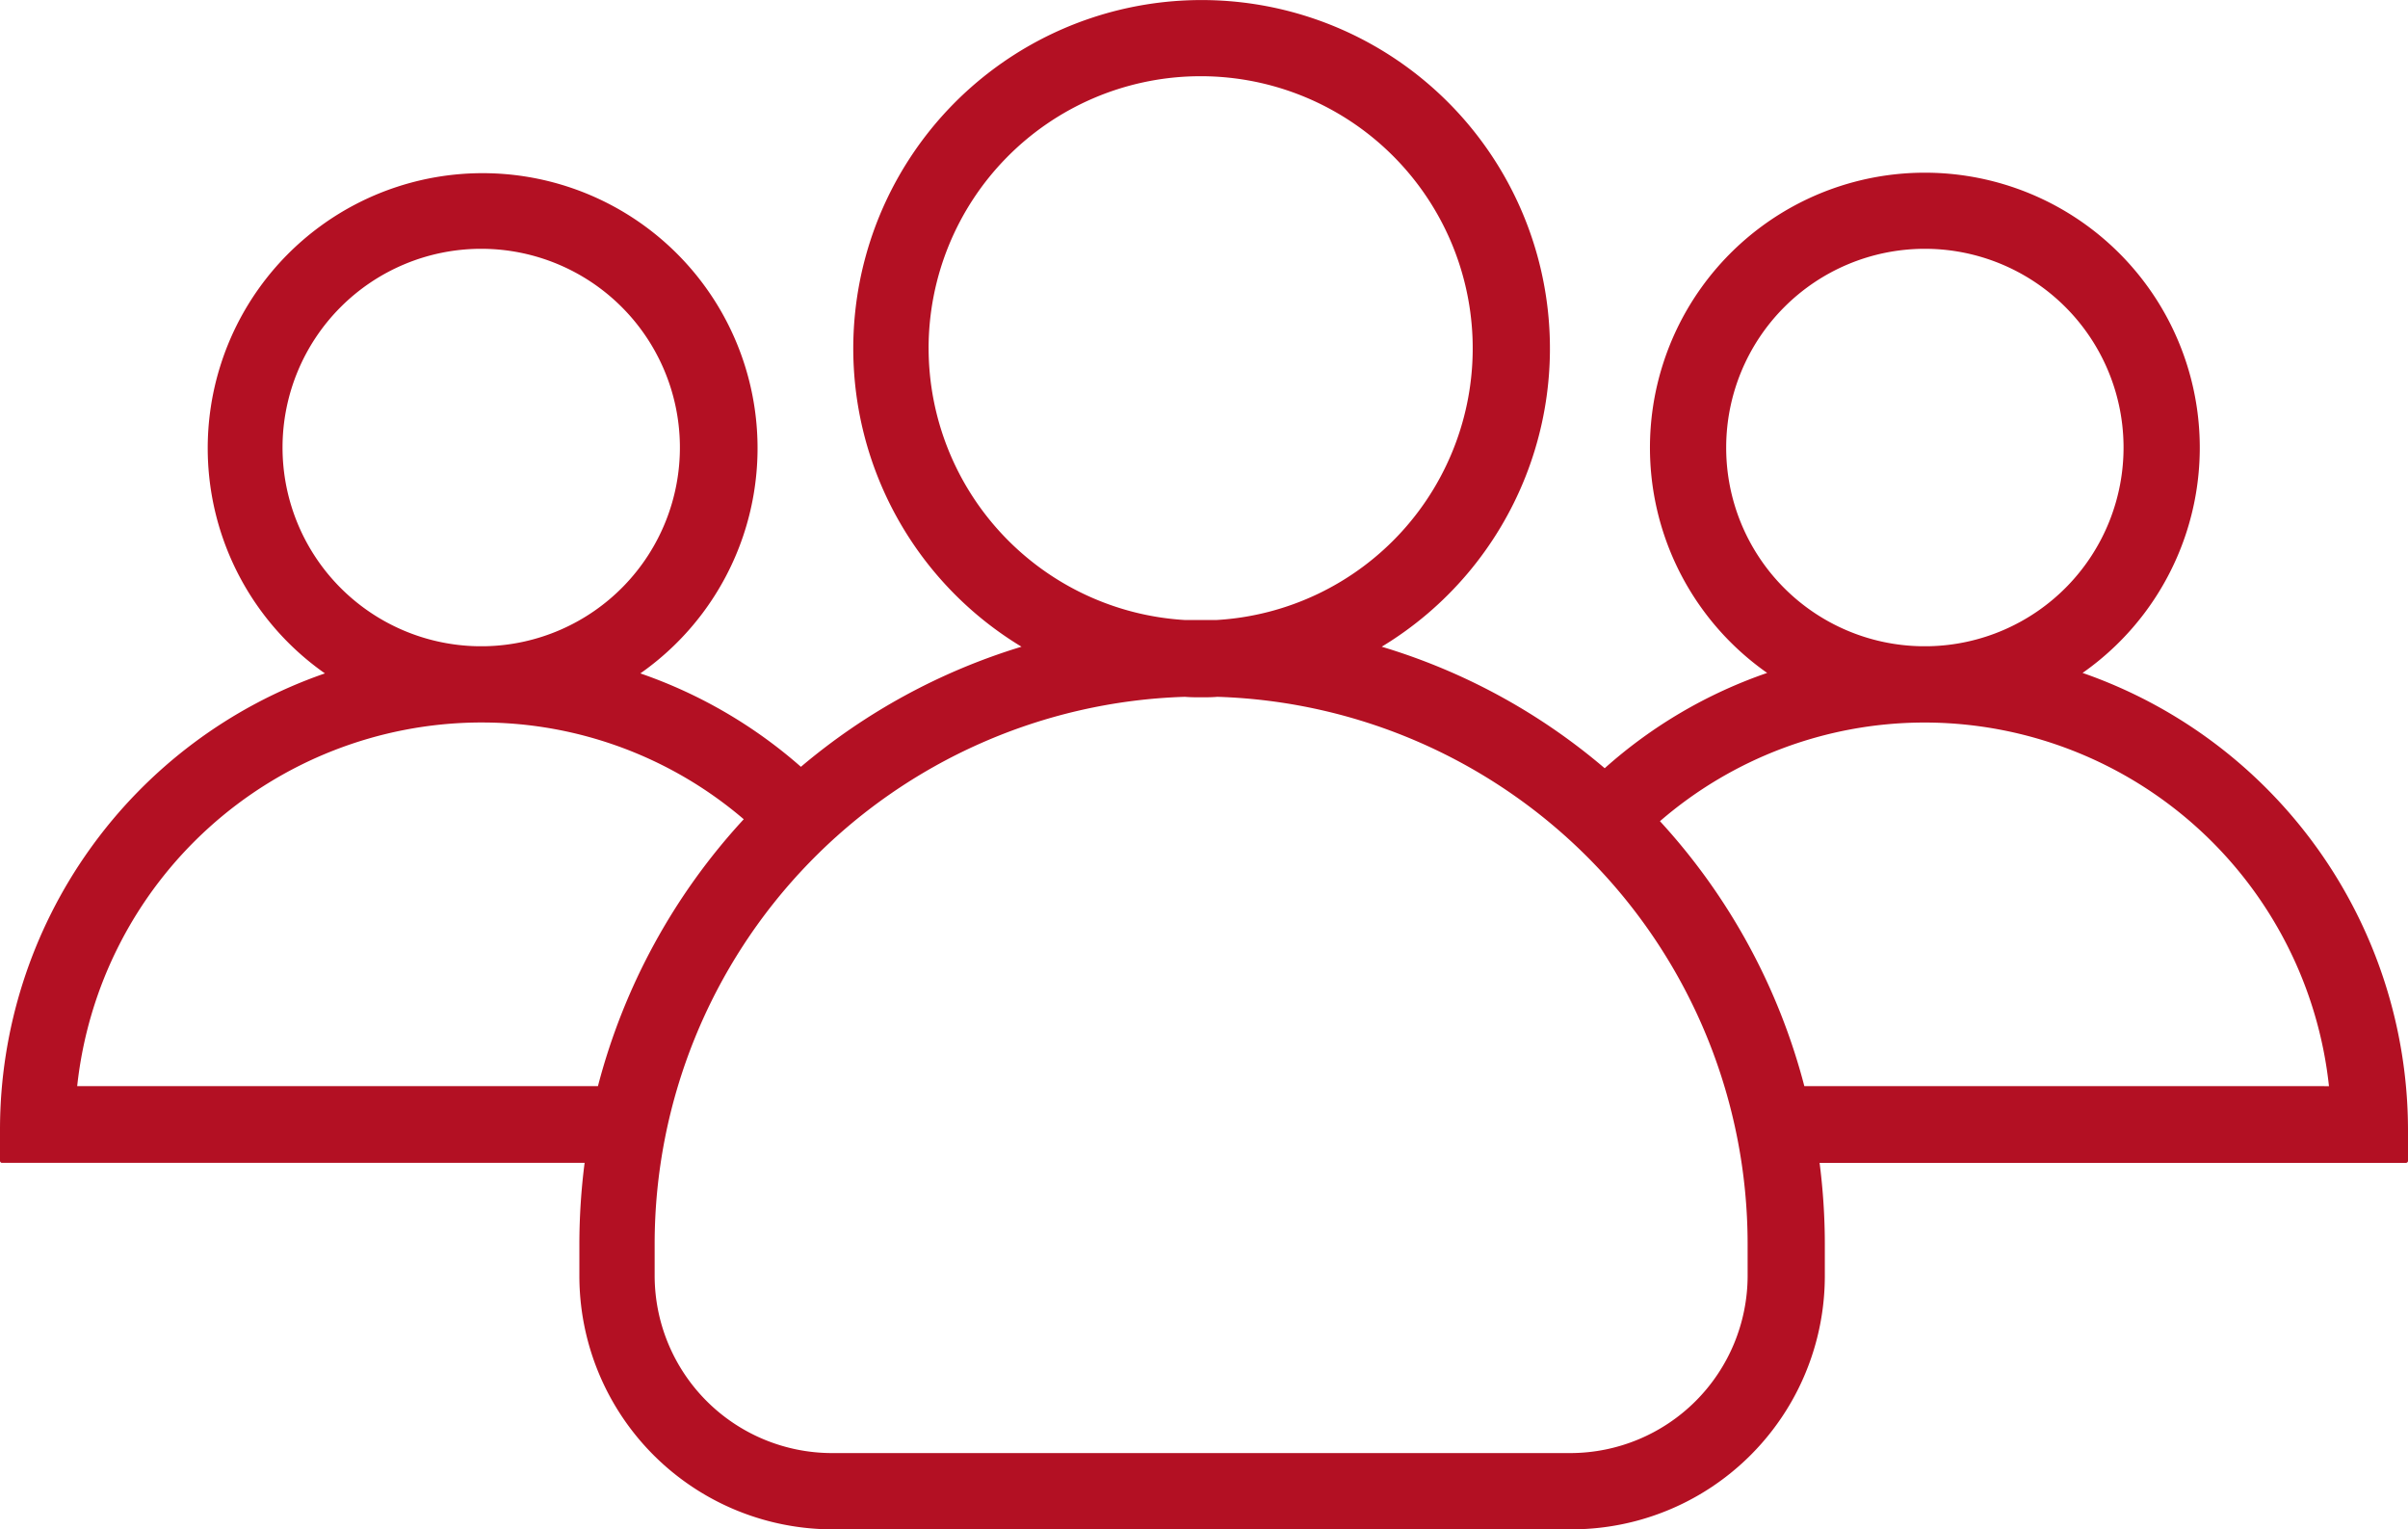 <svg xmlns="http://www.w3.org/2000/svg" width="181.119" height="115" viewBox="0 0 181.119 115">
  <g id="x-men" transform="translate(0 -92.25)">
    <g id="Group_270" data-name="Group 270" transform="translate(0 92.25)">
      <path id="Path_11949" data-name="Path 11949" d="M156.642,142.851a20.678,20.678,0,1,0-23.724,0,35.827,35.827,0,0,0-12.22,7.167,46.36,46.36,0,0,0-16.772-9.138,26.2,26.2,0,1,0-27.093,0,46.747,46.747,0,0,0-16.592,9.031,36.119,36.119,0,0,0-12.077-7.024,20.678,20.678,0,1,0-23.724,0A36.3,36.3,0,0,0,0,177.183v2.365a.154.154,0,0,0,.143.143H43.972a48.2,48.2,0,0,0-.394,6.056v2.437A19.057,19.057,0,0,0,62.643,207.25h55.547a19.057,19.057,0,0,0,19.065-19.065v-2.437a48.2,48.2,0,0,0-.394-6.056h44.115a.154.154,0,0,0,.143-.143v-2.365A36.436,36.436,0,0,0,156.642,142.851ZM129.836,125.9a14.944,14.944,0,1,1,15.231,14.944h-.573A14.922,14.922,0,0,1,129.836,125.9Zm-59.991-7.454a20.463,20.463,0,1,1,21.645,20.427H89.126A20.492,20.492,0,0,1,69.846,118.447ZM21.251,125.9a14.944,14.944,0,1,1,15.231,14.944h-.573A14.946,14.946,0,0,1,21.251,125.9Zm23.724,48.021H5.806A30.62,30.62,0,0,1,35.98,146.578h.43a30.3,30.3,0,0,1,19.531,7.275A47.053,47.053,0,0,0,44.975,173.922Zm86.474,14.263a13.352,13.352,0,0,1-13.331,13.331H62.571A13.352,13.352,0,0,1,49.24,188.185v-2.437a41.166,41.166,0,0,1,39.886-41.1c.394.036.824.036,1.218.036s.824,0,1.218-.036a41.166,41.166,0,0,1,39.886,41.1Zm4.265-14.263A46.929,46.929,0,0,0,124.855,154a30.448,30.448,0,0,1,19.71-7.418H145a30.62,30.62,0,0,1,30.175,27.343Z" transform="translate(0 -92.25)" fill="#b31023"/>
    </g>
  </g>
</svg>
